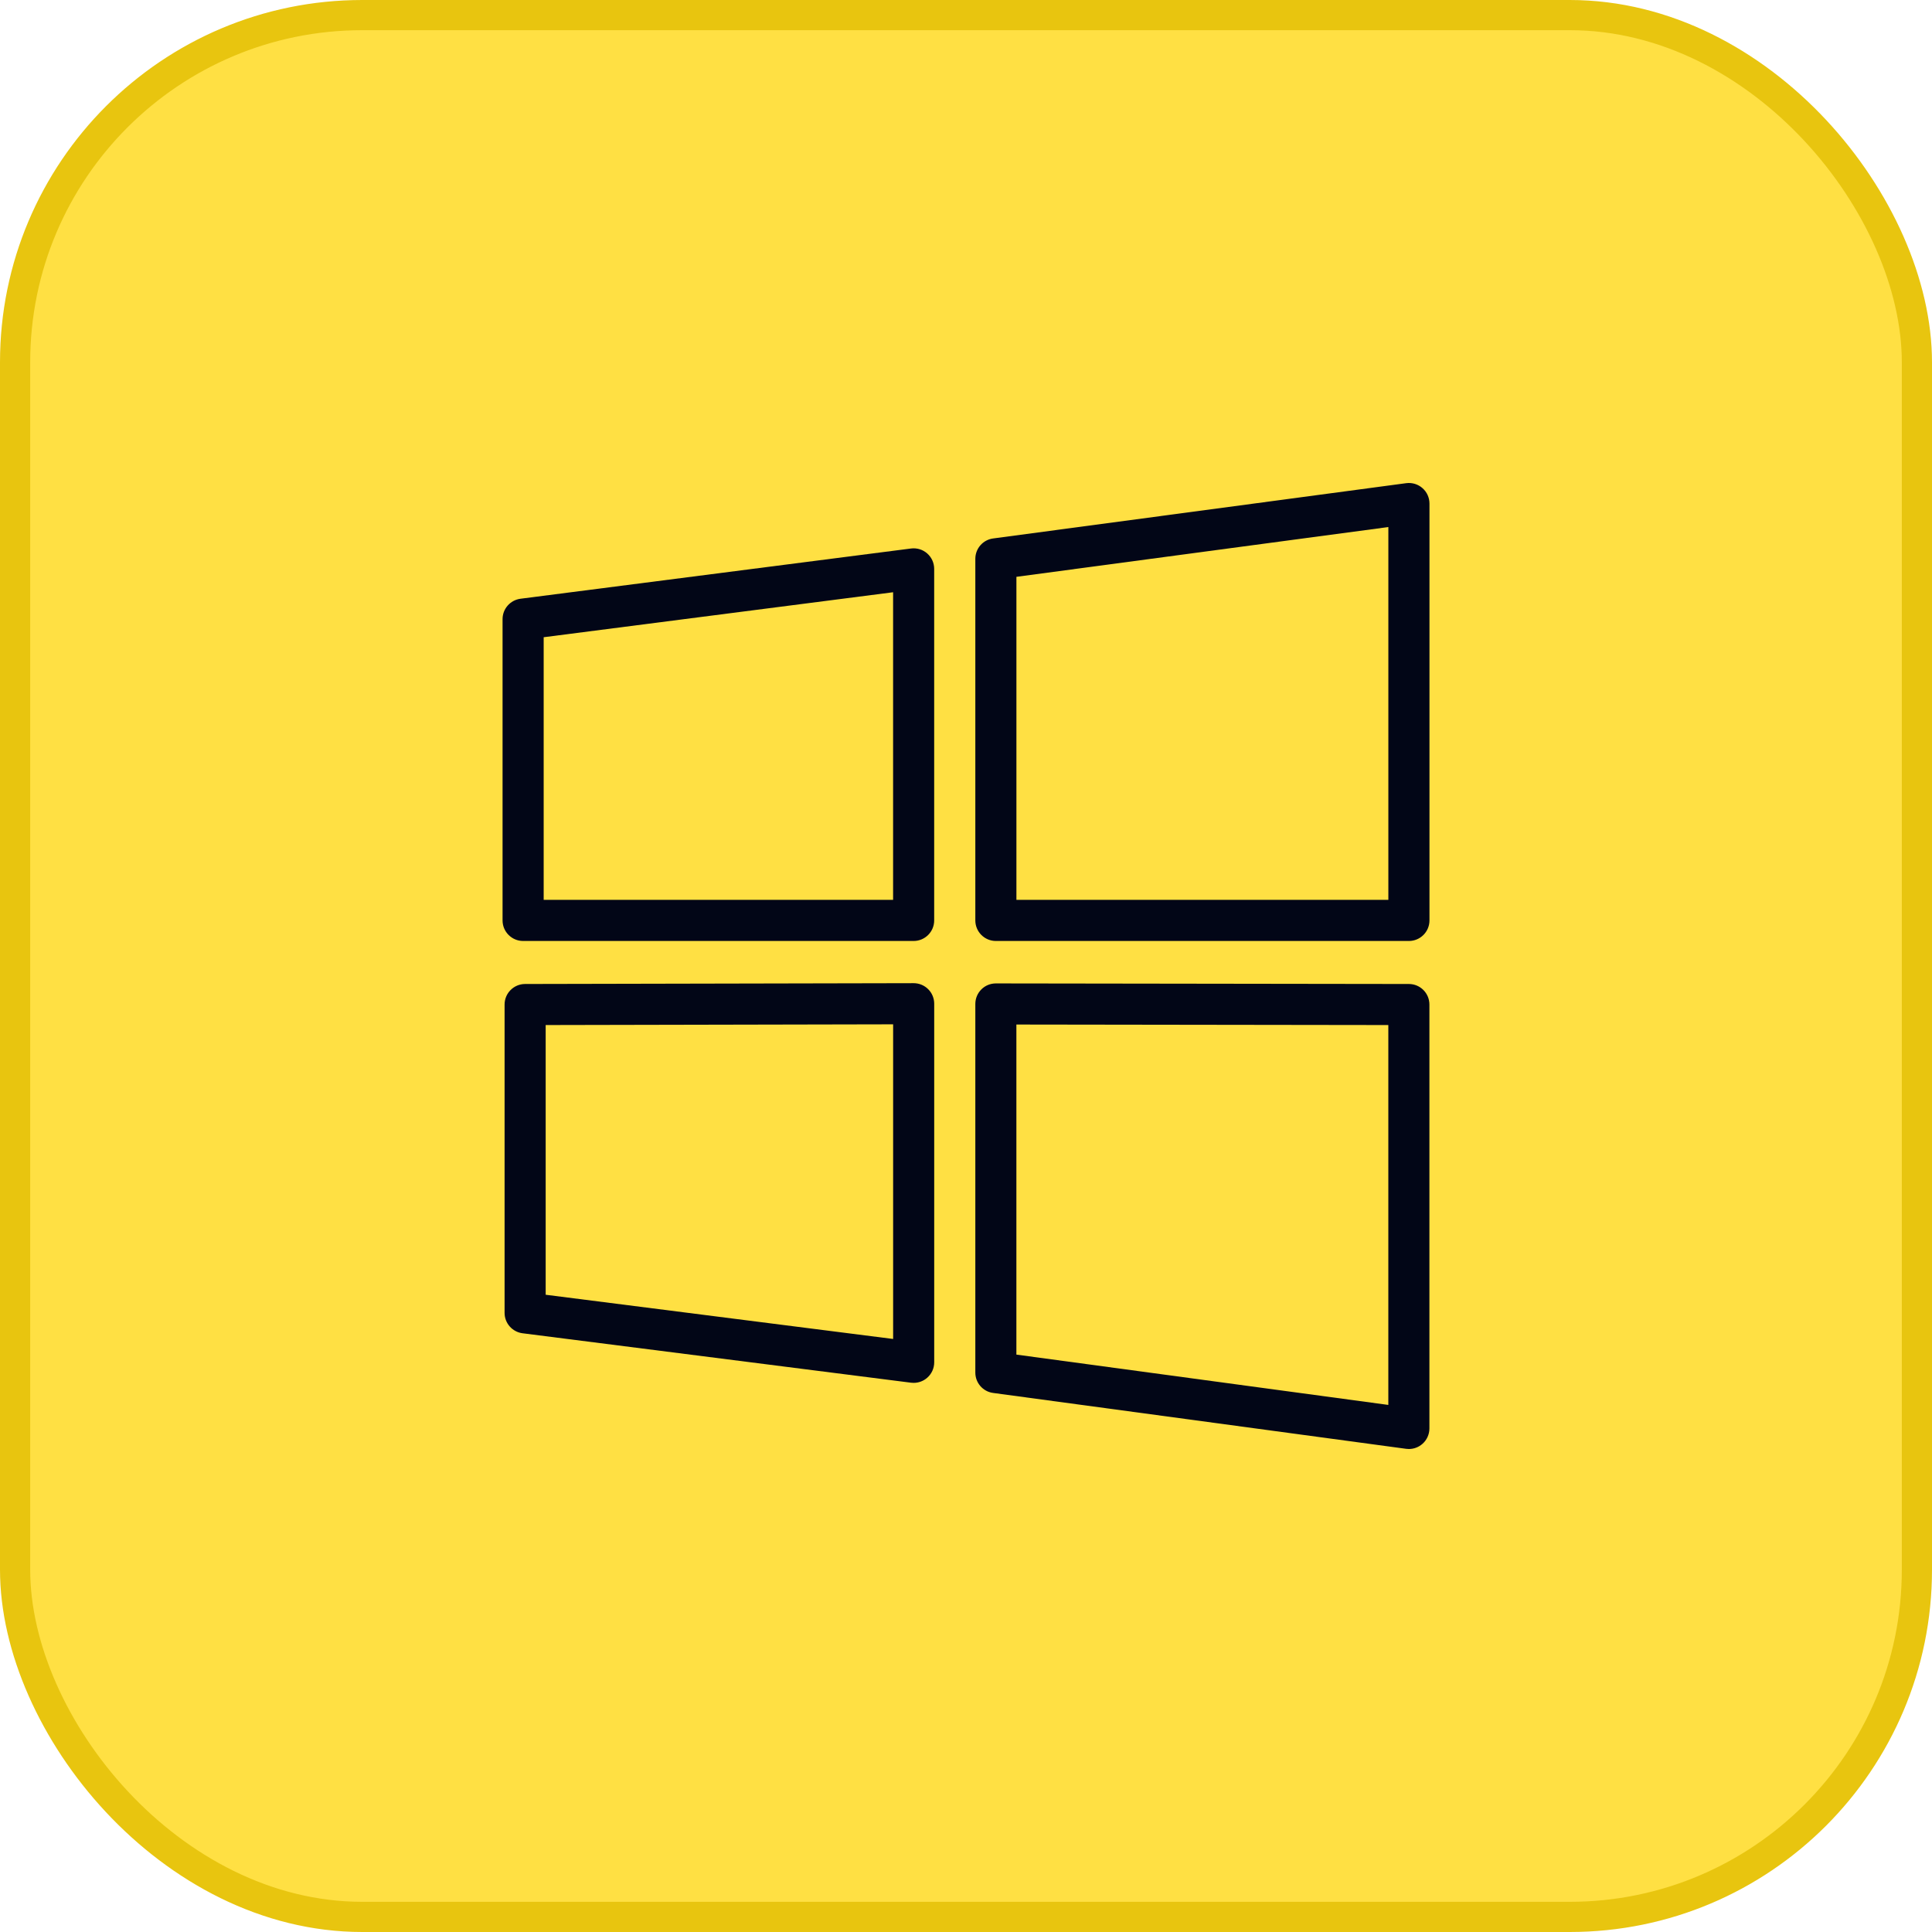 <svg width="64" height="64" viewBox="0 0 64 64" fill="none" xmlns="http://www.w3.org/2000/svg">
<rect x="0.5" y="0.5" width="63" height="63" rx="11.5" fill="#FFE043"/>
<rect x="0.5" y="0.5" width="63" height="63" rx="11.5" stroke="#E8C50F"/>
<g clip-path="url(#clip0_11647_65296)">
<path d="M47.12 16.169C46.973 16.039 46.777 15.98 46.581 16.006L32.899 17.837C32.56 17.882 32.309 18.171 32.309 18.512V30.49C32.309 30.866 32.614 31.171 32.989 31.171H46.672C47.048 31.171 47.353 30.866 47.353 30.49V16.681C47.353 16.484 47.268 16.297 47.12 16.169ZM45.991 29.809H33.67V19.108L45.991 17.459V29.809Z" fill="#020617"/>
<path d="M30.267 32.569C30.267 32.569 30.266 32.569 30.265 32.569L17.394 32.596C17.018 32.597 16.715 32.902 16.715 33.277V43.49C16.715 43.833 16.97 44.122 17.309 44.166L30.18 45.804C30.209 45.807 30.238 45.809 30.267 45.809C30.431 45.809 30.592 45.749 30.716 45.639C30.863 45.51 30.947 45.324 30.947 45.128V33.25C30.947 33.069 30.876 32.896 30.747 32.768C30.62 32.641 30.446 32.569 30.267 32.569ZM29.586 44.355L18.076 42.89V33.956L29.586 33.932V44.355Z" fill="#020617"/>
<path d="M30.178 18.17L17.242 19.834C16.902 19.879 16.648 20.168 16.648 20.51V30.49C16.648 30.866 16.953 31.171 17.329 31.171H30.265C30.641 31.171 30.946 30.866 30.946 30.49V18.845C30.946 18.649 30.862 18.463 30.715 18.334C30.569 18.204 30.372 18.145 30.178 18.17ZM29.585 29.809H18.01V21.109L29.585 19.619V29.809Z" fill="#020617"/>
<path d="M46.672 32.596L32.989 32.577H32.989C32.808 32.577 32.635 32.648 32.508 32.776C32.38 32.904 32.309 33.076 32.309 33.258V45.469C32.309 45.809 32.56 46.098 32.898 46.143L46.581 47.994C46.61 47.998 46.641 48 46.67 48C46.835 48 46.994 47.941 47.118 47.832C47.266 47.702 47.351 47.516 47.351 47.319V33.277C47.351 32.901 47.047 32.596 46.672 32.596ZM45.99 46.54L33.669 44.873V33.939L45.99 33.956V46.54Z" fill="#020617"/>
</g>
<defs>
<clipPath id="clip0_11647_65296">
<rect width="32" height="32" fill="white" transform="translate(16 16)"/>
</clipPath>
</defs>
</svg>
